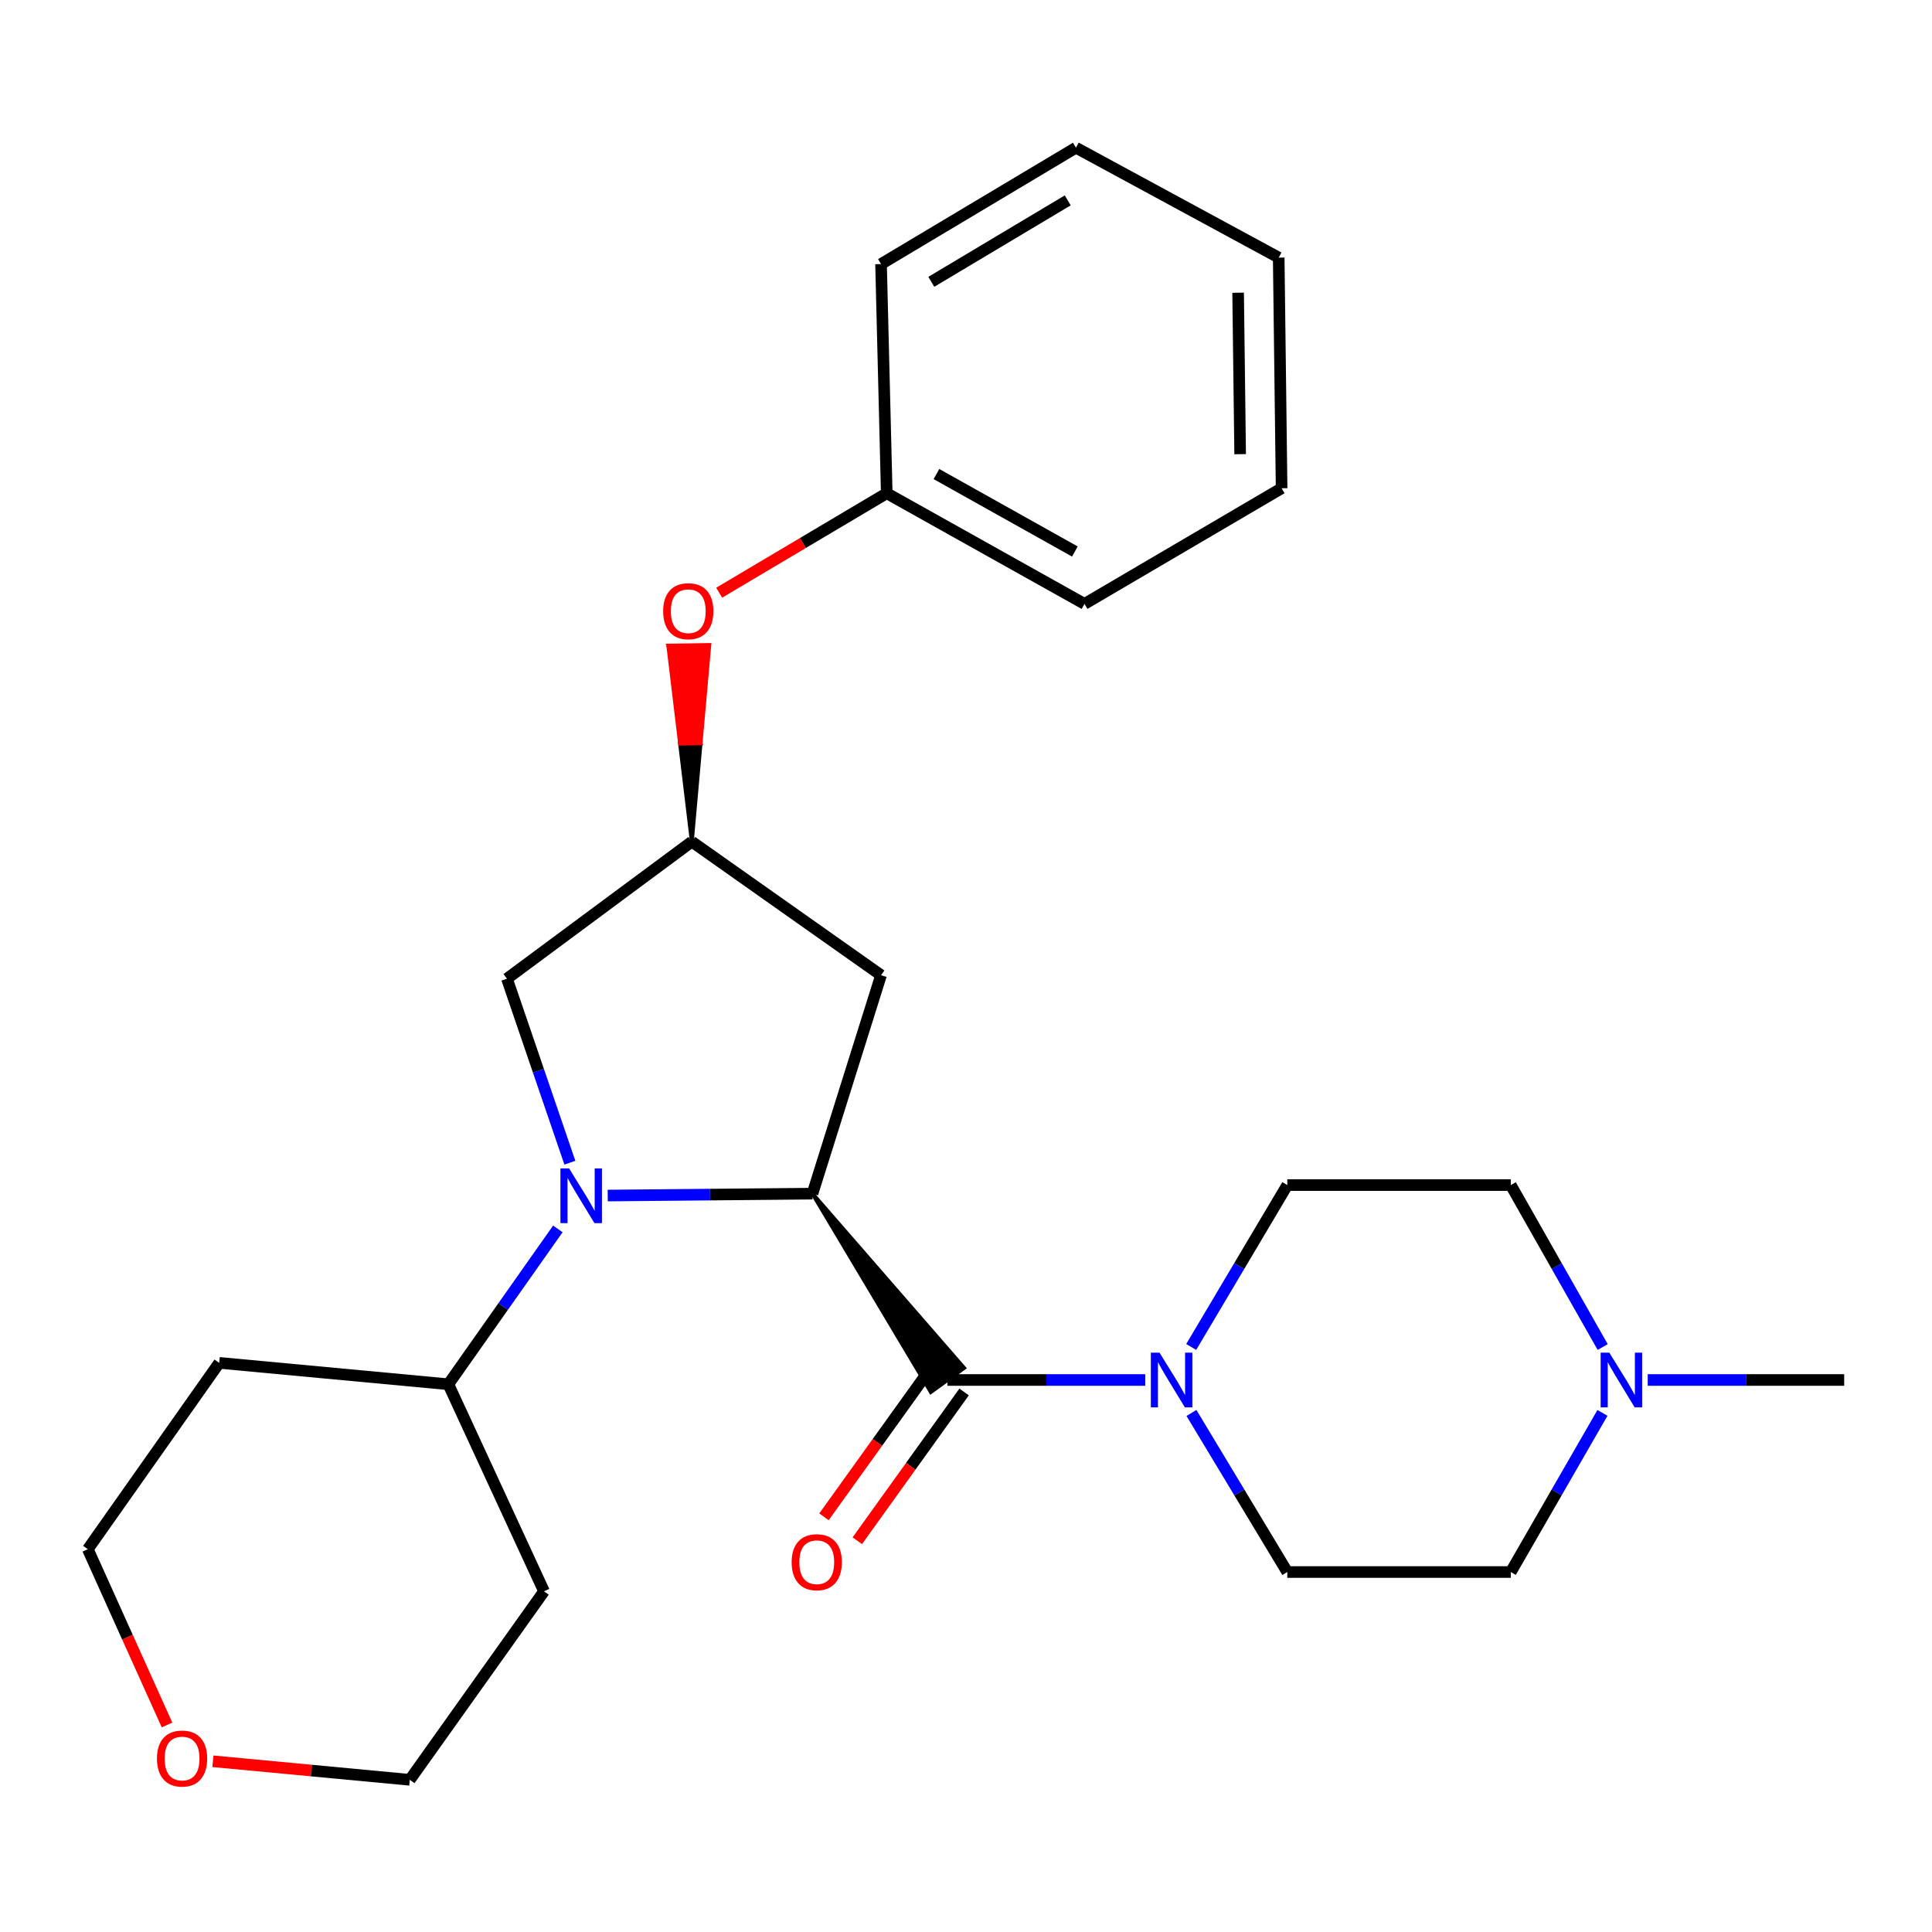 <?xml version='1.0' encoding='iso-8859-1'?>
<svg version='1.1' baseProfile='full'
              xmlns='http://www.w3.org/2000/svg'
                      xmlns:rdkit='http://www.rdkit.org/xml'
                      xmlns:xlink='http://www.w3.org/1999/xlink'
                  xml:space='preserve'
width='1000px' height='1000px' viewBox='0 0 1000 1000'>
<!-- END OF HEADER -->
<rect style='opacity:1.0;fill:#FFFFFF;stroke:none' width='1000' height='1000' x='0' y='0'> </rect>
<path class='bond-0' d='M 314.557,618.814 L 367.546,618.323' style='fill:none;fill-rule:evenodd;stroke:#0000FF;stroke-width:6px;stroke-linecap:butt;stroke-linejoin:miter;stroke-opacity:1' />
<path class='bond-0' d='M 367.546,618.323 L 420.535,617.832' style='fill:none;fill-rule:evenodd;stroke:#000000;stroke-width:6px;stroke-linecap:butt;stroke-linejoin:miter;stroke-opacity:1' />
<path class='bond-4' d='M 294.966,601.812 L 278.68,554.195' style='fill:none;fill-rule:evenodd;stroke:#0000FF;stroke-width:6px;stroke-linecap:butt;stroke-linejoin:miter;stroke-opacity:1' />
<path class='bond-4' d='M 278.68,554.195 L 262.395,506.578' style='fill:none;fill-rule:evenodd;stroke:#000000;stroke-width:6px;stroke-linecap:butt;stroke-linejoin:miter;stroke-opacity:1' />
<path class='bond-7' d='M 288.74,636.084 L 260.405,676.286' style='fill:none;fill-rule:evenodd;stroke:#0000FF;stroke-width:6px;stroke-linecap:butt;stroke-linejoin:miter;stroke-opacity:1' />
<path class='bond-7' d='M 260.405,676.286 L 232.069,716.488' style='fill:none;fill-rule:evenodd;stroke:#000000;stroke-width:6px;stroke-linecap:butt;stroke-linejoin:miter;stroke-opacity:1' />
<path class='bond-1' d='M 420.535,617.832 L 481.801,720.51 L 498.996,708.055 Z' style='fill:#000000;fill-rule:evenodd;fill-opacity:1;stroke:#000000;stroke-width:2px;stroke-linecap:butt;stroke-linejoin:miter;stroke-opacity:1;' />
<path class='bond-3' d='M 420.535,617.832 L 456.027,504.762' style='fill:none;fill-rule:evenodd;stroke:#000000;stroke-width:6px;stroke-linecap:butt;stroke-linejoin:miter;stroke-opacity:1' />
<path class='bond-2' d='M 490.399,714.283 L 541.588,714.283' style='fill:none;fill-rule:evenodd;stroke:#000000;stroke-width:6px;stroke-linecap:butt;stroke-linejoin:miter;stroke-opacity:1' />
<path class='bond-2' d='M 541.588,714.283 L 592.777,714.283' style='fill:none;fill-rule:evenodd;stroke:#0000FF;stroke-width:6px;stroke-linecap:butt;stroke-linejoin:miter;stroke-opacity:1' />
<path class='bond-8' d='M 481.775,708.092 L 454.132,746.598' style='fill:none;fill-rule:evenodd;stroke:#000000;stroke-width:6px;stroke-linecap:butt;stroke-linejoin:miter;stroke-opacity:1' />
<path class='bond-8' d='M 454.132,746.598 L 426.49,785.105' style='fill:none;fill-rule:evenodd;stroke:#FF0000;stroke-width:6px;stroke-linecap:butt;stroke-linejoin:miter;stroke-opacity:1' />
<path class='bond-8' d='M 499.022,720.473 L 471.38,758.98' style='fill:none;fill-rule:evenodd;stroke:#000000;stroke-width:6px;stroke-linecap:butt;stroke-linejoin:miter;stroke-opacity:1' />
<path class='bond-8' d='M 471.38,758.98 L 443.738,797.486' style='fill:none;fill-rule:evenodd;stroke:#FF0000;stroke-width:6px;stroke-linecap:butt;stroke-linejoin:miter;stroke-opacity:1' />
<path class='bond-9' d='M 616.564,697.19 L 641.433,655.293' style='fill:none;fill-rule:evenodd;stroke:#0000FF;stroke-width:6px;stroke-linecap:butt;stroke-linejoin:miter;stroke-opacity:1' />
<path class='bond-9' d='M 641.433,655.293 L 666.303,613.397' style='fill:none;fill-rule:evenodd;stroke:#000000;stroke-width:6px;stroke-linecap:butt;stroke-linejoin:miter;stroke-opacity:1' />
<path class='bond-10' d='M 616.696,731.344 L 641.499,772.513' style='fill:none;fill-rule:evenodd;stroke:#0000FF;stroke-width:6px;stroke-linecap:butt;stroke-linejoin:miter;stroke-opacity:1' />
<path class='bond-10' d='M 641.499,772.513 L 666.303,813.682' style='fill:none;fill-rule:evenodd;stroke:#000000;stroke-width:6px;stroke-linecap:butt;stroke-linejoin:miter;stroke-opacity:1' />
<path class='bond-26' d='M 456.027,504.762 L 358.09,435.641' style='fill:none;fill-rule:evenodd;stroke:#000000;stroke-width:6px;stroke-linecap:butt;stroke-linejoin:miter;stroke-opacity:1' />
<path class='bond-5' d='M 262.395,506.578 L 358.09,435.641' style='fill:none;fill-rule:evenodd;stroke:#000000;stroke-width:6px;stroke-linecap:butt;stroke-linejoin:miter;stroke-opacity:1' />
<path class='bond-11' d='M 358.09,435.641 L 362.614,384.747 L 352,384.911 Z' style='fill:#000000;fill-rule:evenodd;fill-opacity:1;stroke:#000000;stroke-width:2px;stroke-linecap:butt;stroke-linejoin:miter;stroke-opacity:1;' />
<path class='bond-11' d='M 362.614,384.747 L 345.909,334.18 L 367.138,333.853 Z' style='fill:#FF0000;fill-rule:evenodd;fill-opacity:1;stroke:#FF0000;stroke-width:2px;stroke-linecap:butt;stroke-linejoin:miter;stroke-opacity:1;' />
<path class='bond-11' d='M 362.614,384.747 L 352,384.911 L 345.909,334.18 Z' style='fill:#FF0000;fill-rule:evenodd;fill-opacity:1;stroke:#FF0000;stroke-width:2px;stroke-linecap:butt;stroke-linejoin:miter;stroke-opacity:1;' />
<path class='bond-6' d='M 829.426,731.31 L 805.703,772.496' style='fill:none;fill-rule:evenodd;stroke:#0000FF;stroke-width:6px;stroke-linecap:butt;stroke-linejoin:miter;stroke-opacity:1' />
<path class='bond-6' d='M 805.703,772.496 L 781.98,813.682' style='fill:none;fill-rule:evenodd;stroke:#000000;stroke-width:6px;stroke-linecap:butt;stroke-linejoin:miter;stroke-opacity:1' />
<path class='bond-18' d='M 852.857,714.283 L 903.701,714.283' style='fill:none;fill-rule:evenodd;stroke:#0000FF;stroke-width:6px;stroke-linecap:butt;stroke-linejoin:miter;stroke-opacity:1' />
<path class='bond-18' d='M 903.701,714.283 L 954.545,714.283' style='fill:none;fill-rule:evenodd;stroke:#000000;stroke-width:6px;stroke-linecap:butt;stroke-linejoin:miter;stroke-opacity:1' />
<path class='bond-28' d='M 829.552,697.223 L 805.766,655.31' style='fill:none;fill-rule:evenodd;stroke:#0000FF;stroke-width:6px;stroke-linecap:butt;stroke-linejoin:miter;stroke-opacity:1' />
<path class='bond-28' d='M 805.766,655.31 L 781.98,613.397' style='fill:none;fill-rule:evenodd;stroke:#000000;stroke-width:6px;stroke-linecap:butt;stroke-linejoin:miter;stroke-opacity:1' />
<path class='bond-15' d='M 232.069,716.488 L 113.467,705.413' style='fill:none;fill-rule:evenodd;stroke:#000000;stroke-width:6px;stroke-linecap:butt;stroke-linejoin:miter;stroke-opacity:1' />
<path class='bond-16' d='M 232.069,716.488 L 281.586,823.661' style='fill:none;fill-rule:evenodd;stroke:#000000;stroke-width:6px;stroke-linecap:butt;stroke-linejoin:miter;stroke-opacity:1' />
<path class='bond-13' d='M 666.303,613.397 L 781.98,613.397' style='fill:none;fill-rule:evenodd;stroke:#000000;stroke-width:6px;stroke-linecap:butt;stroke-linejoin:miter;stroke-opacity:1' />
<path class='bond-14' d='M 666.303,813.682 L 781.98,813.682' style='fill:none;fill-rule:evenodd;stroke:#000000;stroke-width:6px;stroke-linecap:butt;stroke-linejoin:miter;stroke-opacity:1' />
<path class='bond-17' d='M 372.237,306.784 L 415.606,281.043' style='fill:none;fill-rule:evenodd;stroke:#FF0000;stroke-width:6px;stroke-linecap:butt;stroke-linejoin:miter;stroke-opacity:1' />
<path class='bond-17' d='M 415.606,281.043 L 458.976,255.302' style='fill:none;fill-rule:evenodd;stroke:#000000;stroke-width:6px;stroke-linecap:butt;stroke-linejoin:miter;stroke-opacity:1' />
<path class='bond-12' d='M 110.2,911.635 L 161.155,916.434' style='fill:none;fill-rule:evenodd;stroke:#FF0000;stroke-width:6px;stroke-linecap:butt;stroke-linejoin:miter;stroke-opacity:1' />
<path class='bond-12' d='M 161.155,916.434 L 212.111,921.232' style='fill:none;fill-rule:evenodd;stroke:#000000;stroke-width:6px;stroke-linecap:butt;stroke-linejoin:miter;stroke-opacity:1' />
<path class='bond-27' d='M 86.45,892.844 L 65.952,847.353' style='fill:none;fill-rule:evenodd;stroke:#FF0000;stroke-width:6px;stroke-linecap:butt;stroke-linejoin:miter;stroke-opacity:1' />
<path class='bond-27' d='M 65.952,847.353 L 45.455,801.863' style='fill:none;fill-rule:evenodd;stroke:#000000;stroke-width:6px;stroke-linecap:butt;stroke-linejoin:miter;stroke-opacity:1' />
<path class='bond-19' d='M 113.467,705.413 L 45.455,801.863' style='fill:none;fill-rule:evenodd;stroke:#000000;stroke-width:6px;stroke-linecap:butt;stroke-linejoin:miter;stroke-opacity:1' />
<path class='bond-20' d='M 281.586,823.661 L 212.111,921.232' style='fill:none;fill-rule:evenodd;stroke:#000000;stroke-width:6px;stroke-linecap:butt;stroke-linejoin:miter;stroke-opacity:1' />
<path class='bond-21' d='M 458.976,255.302 L 561.336,312.58' style='fill:none;fill-rule:evenodd;stroke:#000000;stroke-width:6px;stroke-linecap:butt;stroke-linejoin:miter;stroke-opacity:1' />
<path class='bond-21' d='M 484.698,245.366 L 556.35,285.461' style='fill:none;fill-rule:evenodd;stroke:#000000;stroke-width:6px;stroke-linecap:butt;stroke-linejoin:miter;stroke-opacity:1' />
<path class='bond-22' d='M 458.976,255.302 L 456.027,136.676' style='fill:none;fill-rule:evenodd;stroke:#000000;stroke-width:6px;stroke-linecap:butt;stroke-linejoin:miter;stroke-opacity:1' />
<path class='bond-24' d='M 561.336,312.58 L 663.354,252.719' style='fill:none;fill-rule:evenodd;stroke:#000000;stroke-width:6px;stroke-linecap:butt;stroke-linejoin:miter;stroke-opacity:1' />
<path class='bond-23' d='M 456.027,136.676 L 556.901,76.449' style='fill:none;fill-rule:evenodd;stroke:#000000;stroke-width:6px;stroke-linecap:butt;stroke-linejoin:miter;stroke-opacity:1' />
<path class='bond-23' d='M 482.042,145.872 L 552.654,103.713' style='fill:none;fill-rule:evenodd;stroke:#000000;stroke-width:6px;stroke-linecap:butt;stroke-linejoin:miter;stroke-opacity:1' />
<path class='bond-25' d='M 556.901,76.449 L 661.856,133.338' style='fill:none;fill-rule:evenodd;stroke:#000000;stroke-width:6px;stroke-linecap:butt;stroke-linejoin:miter;stroke-opacity:1' />
<path class='bond-29' d='M 663.354,252.719 L 661.856,133.338' style='fill:none;fill-rule:evenodd;stroke:#000000;stroke-width:6px;stroke-linecap:butt;stroke-linejoin:miter;stroke-opacity:1' />
<path class='bond-29' d='M 641.899,235.078 L 640.85,151.512' style='fill:none;fill-rule:evenodd;stroke:#000000;stroke-width:6px;stroke-linecap:butt;stroke-linejoin:miter;stroke-opacity:1' />
<path  class='atom-0' d='M 294.564 604.781
L 303.844 619.781
Q 304.764 621.261, 306.244 623.941
Q 307.724 626.621, 307.804 626.781
L 307.804 604.781
L 311.564 604.781
L 311.564 633.101
L 307.684 633.101
L 297.724 616.701
Q 296.564 614.781, 295.324 612.581
Q 294.124 610.381, 293.764 609.701
L 293.764 633.101
L 290.084 633.101
L 290.084 604.781
L 294.564 604.781
' fill='#0000FF'/>
<path  class='atom-3' d='M 600.158 700.123
L 609.438 715.123
Q 610.358 716.603, 611.838 719.283
Q 613.318 721.963, 613.398 722.123
L 613.398 700.123
L 617.158 700.123
L 617.158 728.443
L 613.278 728.443
L 603.318 712.043
Q 602.158 710.123, 600.918 707.923
Q 599.718 705.723, 599.358 705.043
L 599.358 728.443
L 595.678 728.443
L 595.678 700.123
L 600.158 700.123
' fill='#0000FF'/>
<path  class='atom-7' d='M 832.974 700.123
L 842.254 715.123
Q 843.174 716.603, 844.654 719.283
Q 846.134 721.963, 846.214 722.123
L 846.214 700.123
L 849.974 700.123
L 849.974 728.443
L 846.094 728.443
L 836.134 712.043
Q 834.974 710.123, 833.734 707.923
Q 832.534 705.723, 832.174 705.043
L 832.174 728.443
L 828.494 728.443
L 828.494 700.123
L 832.974 700.123
' fill='#0000FF'/>
<path  class='atom-9' d='M 409.752 808.596
Q 409.752 801.796, 413.112 797.996
Q 416.472 794.196, 422.752 794.196
Q 429.032 794.196, 432.392 797.996
Q 435.752 801.796, 435.752 808.596
Q 435.752 815.476, 432.352 819.396
Q 428.952 823.276, 422.752 823.276
Q 416.512 823.276, 413.112 819.396
Q 409.752 815.516, 409.752 808.596
M 422.752 820.076
Q 427.072 820.076, 429.392 817.196
Q 431.752 814.276, 431.752 808.596
Q 431.752 803.036, 429.392 800.236
Q 427.072 797.396, 422.752 797.396
Q 418.432 797.396, 416.072 800.196
Q 413.752 802.996, 413.752 808.596
Q 413.752 814.316, 416.072 817.196
Q 418.432 820.076, 422.752 820.076
' fill='#FF0000'/>
<path  class='atom-12' d='M 343.25 316.352
Q 343.25 309.552, 346.61 305.752
Q 349.97 301.952, 356.25 301.952
Q 362.53 301.952, 365.89 305.752
Q 369.25 309.552, 369.25 316.352
Q 369.25 323.232, 365.85 327.152
Q 362.45 331.032, 356.25 331.032
Q 350.01 331.032, 346.61 327.152
Q 343.25 323.272, 343.25 316.352
M 356.25 327.832
Q 360.57 327.832, 362.89 324.952
Q 365.25 322.032, 365.25 316.352
Q 365.25 310.792, 362.89 307.992
Q 360.57 305.152, 356.25 305.152
Q 351.93 305.152, 349.57 307.952
Q 347.25 310.752, 347.25 316.352
Q 347.25 322.072, 349.57 324.952
Q 351.93 327.832, 356.25 327.832
' fill='#FF0000'/>
<path  class='atom-13' d='M 81.24 910.213
Q 81.24 903.413, 84.6 899.613
Q 87.96 895.813, 94.24 895.813
Q 100.52 895.813, 103.88 899.613
Q 107.24 903.413, 107.24 910.213
Q 107.24 917.093, 103.84 921.013
Q 100.44 924.893, 94.24 924.893
Q 88 924.893, 84.6 921.013
Q 81.24 917.133, 81.24 910.213
M 94.24 921.693
Q 98.56 921.693, 100.88 918.813
Q 103.24 915.893, 103.24 910.213
Q 103.24 904.653, 100.88 901.853
Q 98.56 899.013, 94.24 899.013
Q 89.92 899.013, 87.56 901.813
Q 85.24 904.613, 85.24 910.213
Q 85.24 915.933, 87.56 918.813
Q 89.92 921.693, 94.24 921.693
' fill='#FF0000'/>
</svg>
